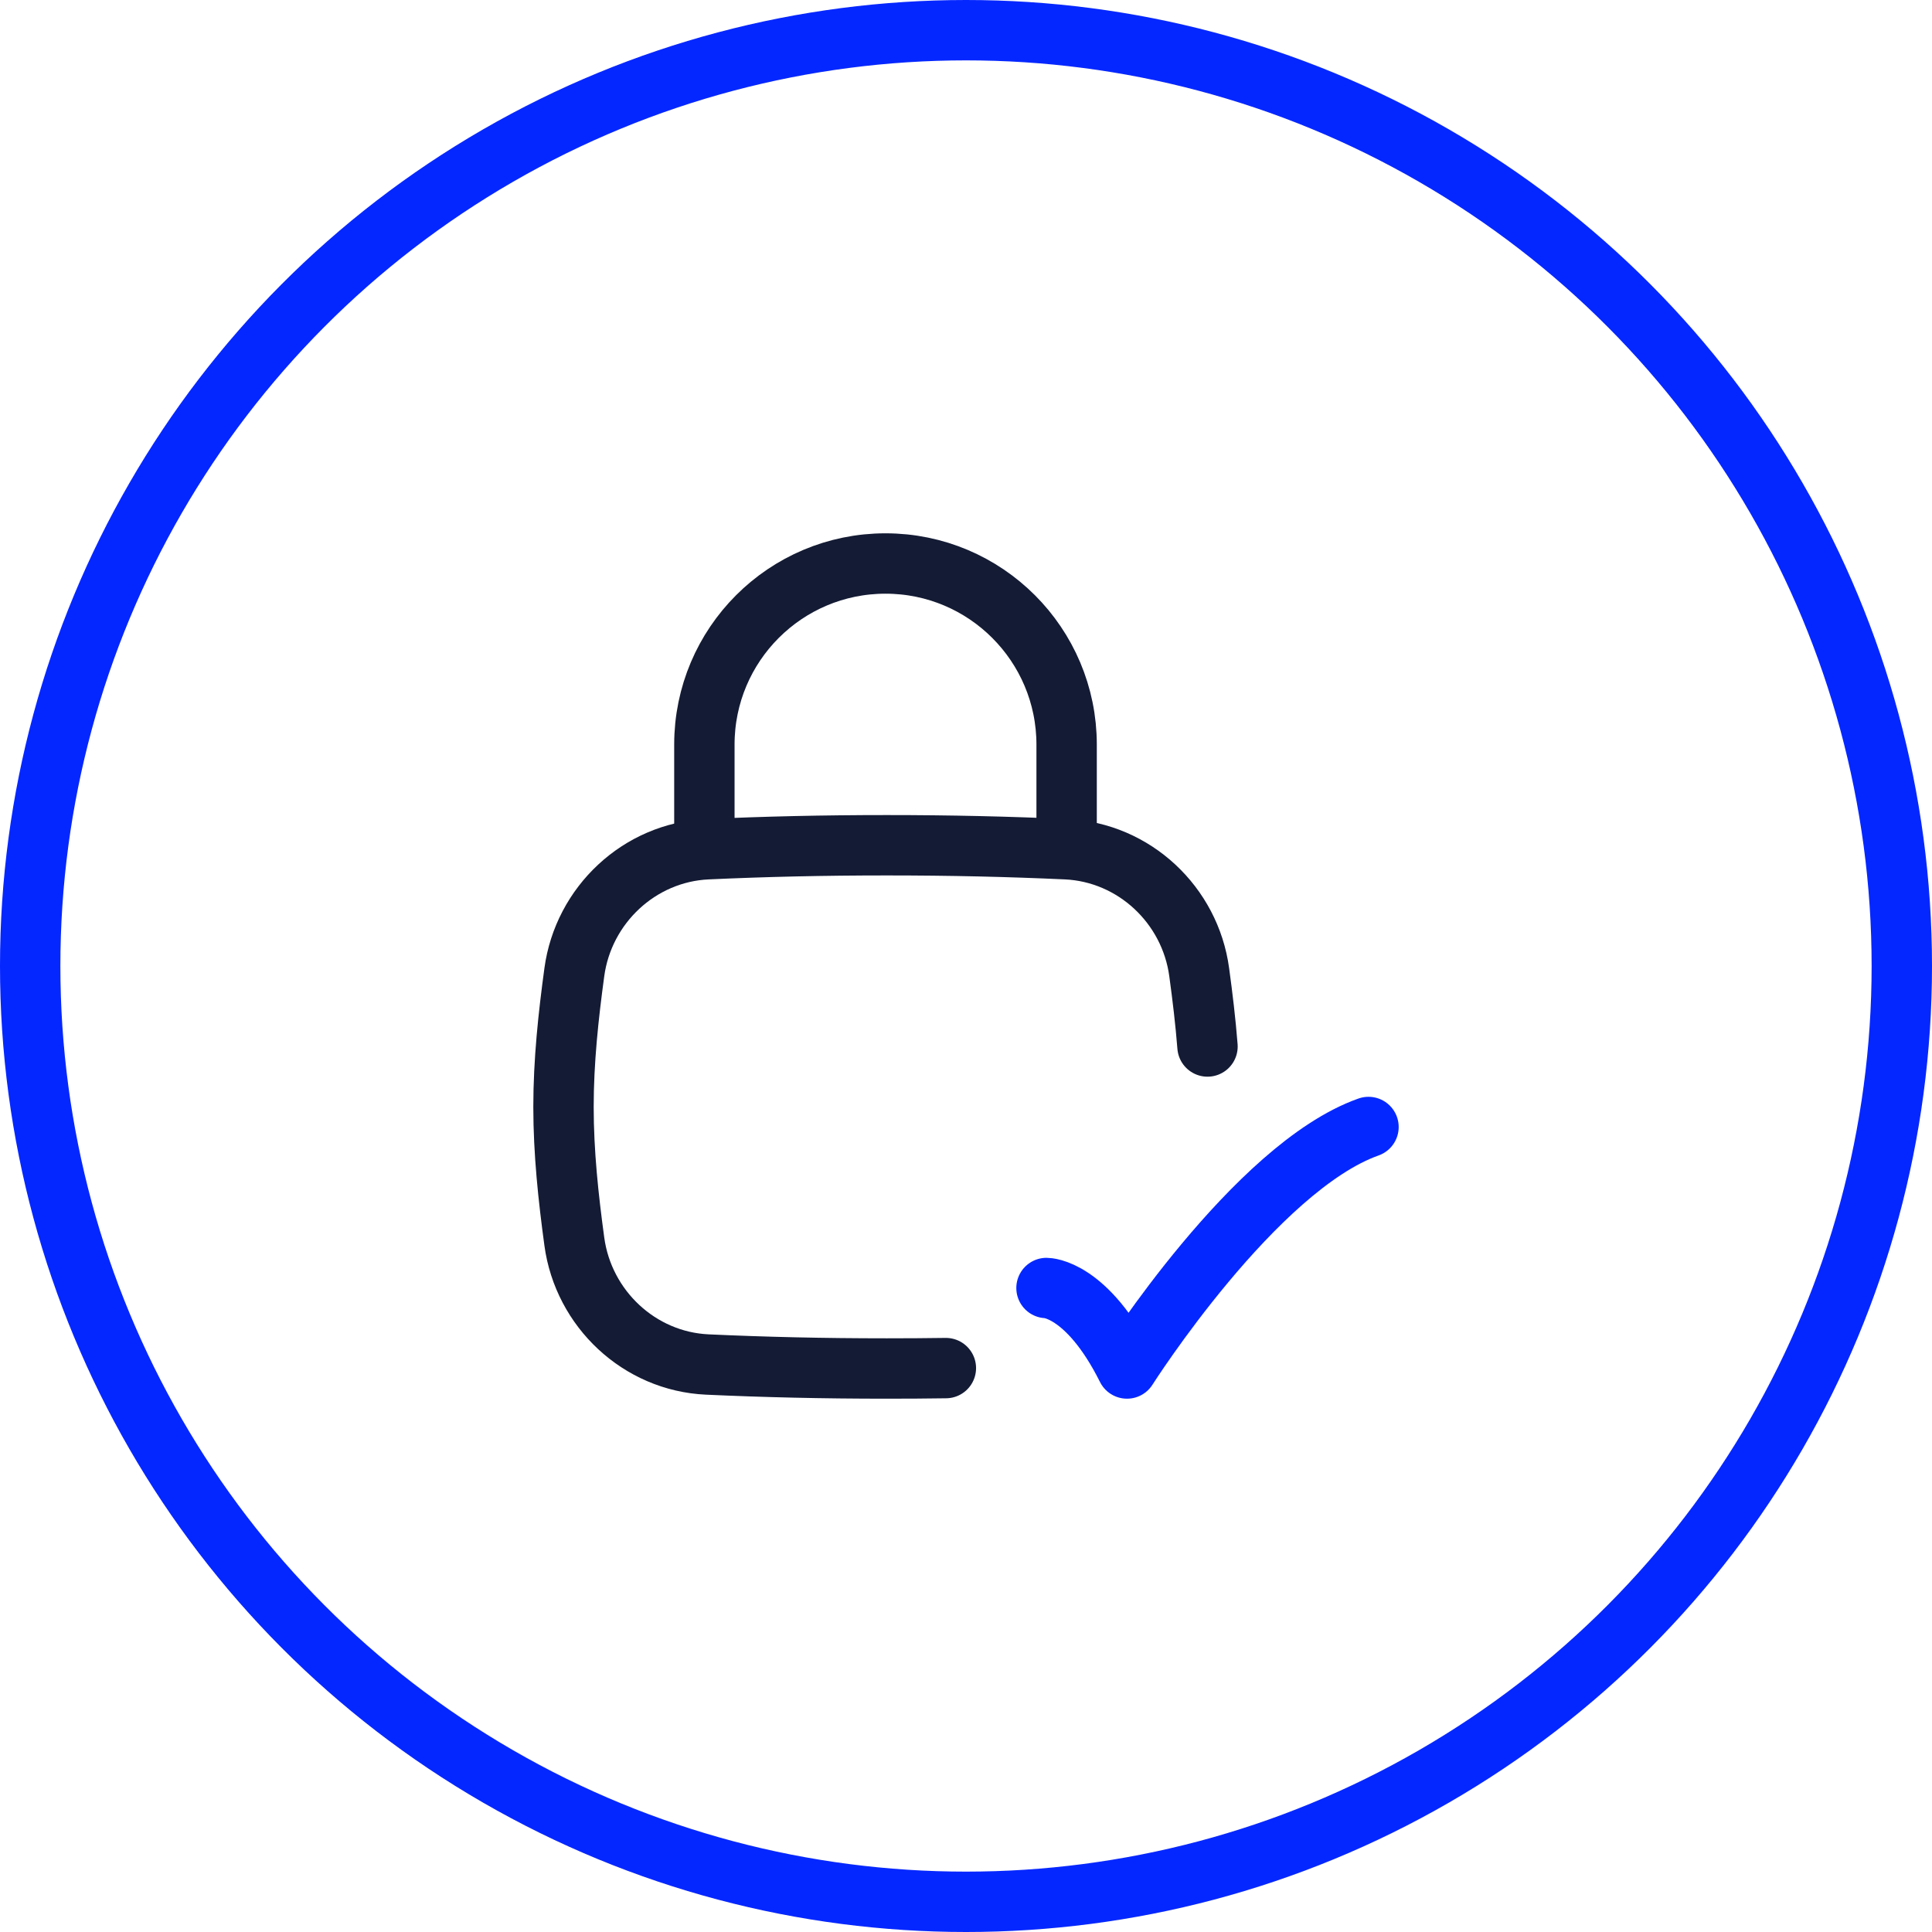 <svg width="48" height="48" viewBox="0 0 48 48" fill="none" xmlns="http://www.w3.org/2000/svg">
<circle cx="24" cy="24" r="23.25" stroke="#0527FF" stroke-width="1.5"/>
<path d="M26 32C26 32 27 32 28 34C28 34 31.177 29 34 28" stroke="#0527FF" stroke-width="1.5" stroke-linecap="round" stroke-linejoin="round"/>
<path d="M30 26C29.951 25.378 29.877 24.762 29.794 24.155C29.569 22.485 28.18 21.177 26.49 21.099C25.067 21.034 23.623 21 22.032 21C20.441 21 18.996 21.034 17.574 21.099C15.884 21.177 14.495 22.485 14.269 24.155C14.121 25.245 14 26.362 14 27.5C14 28.638 14.121 29.755 14.269 30.845C14.495 32.515 15.884 33.824 17.574 33.901C18.996 33.966 20.441 34 22.032 34C22.534 34 23.023 33.997 23.5 33.99" stroke="#141B34" stroke-width="1.5" stroke-linecap="round"/>
<path d="M17.5 21V18.5C17.5 16.015 19.515 14 22 14C24.485 14 26.5 16.015 26.5 18.5V21" stroke="#141B34" stroke-width="1.5" stroke-linecap="round" stroke-linejoin="round"/>
</svg>
